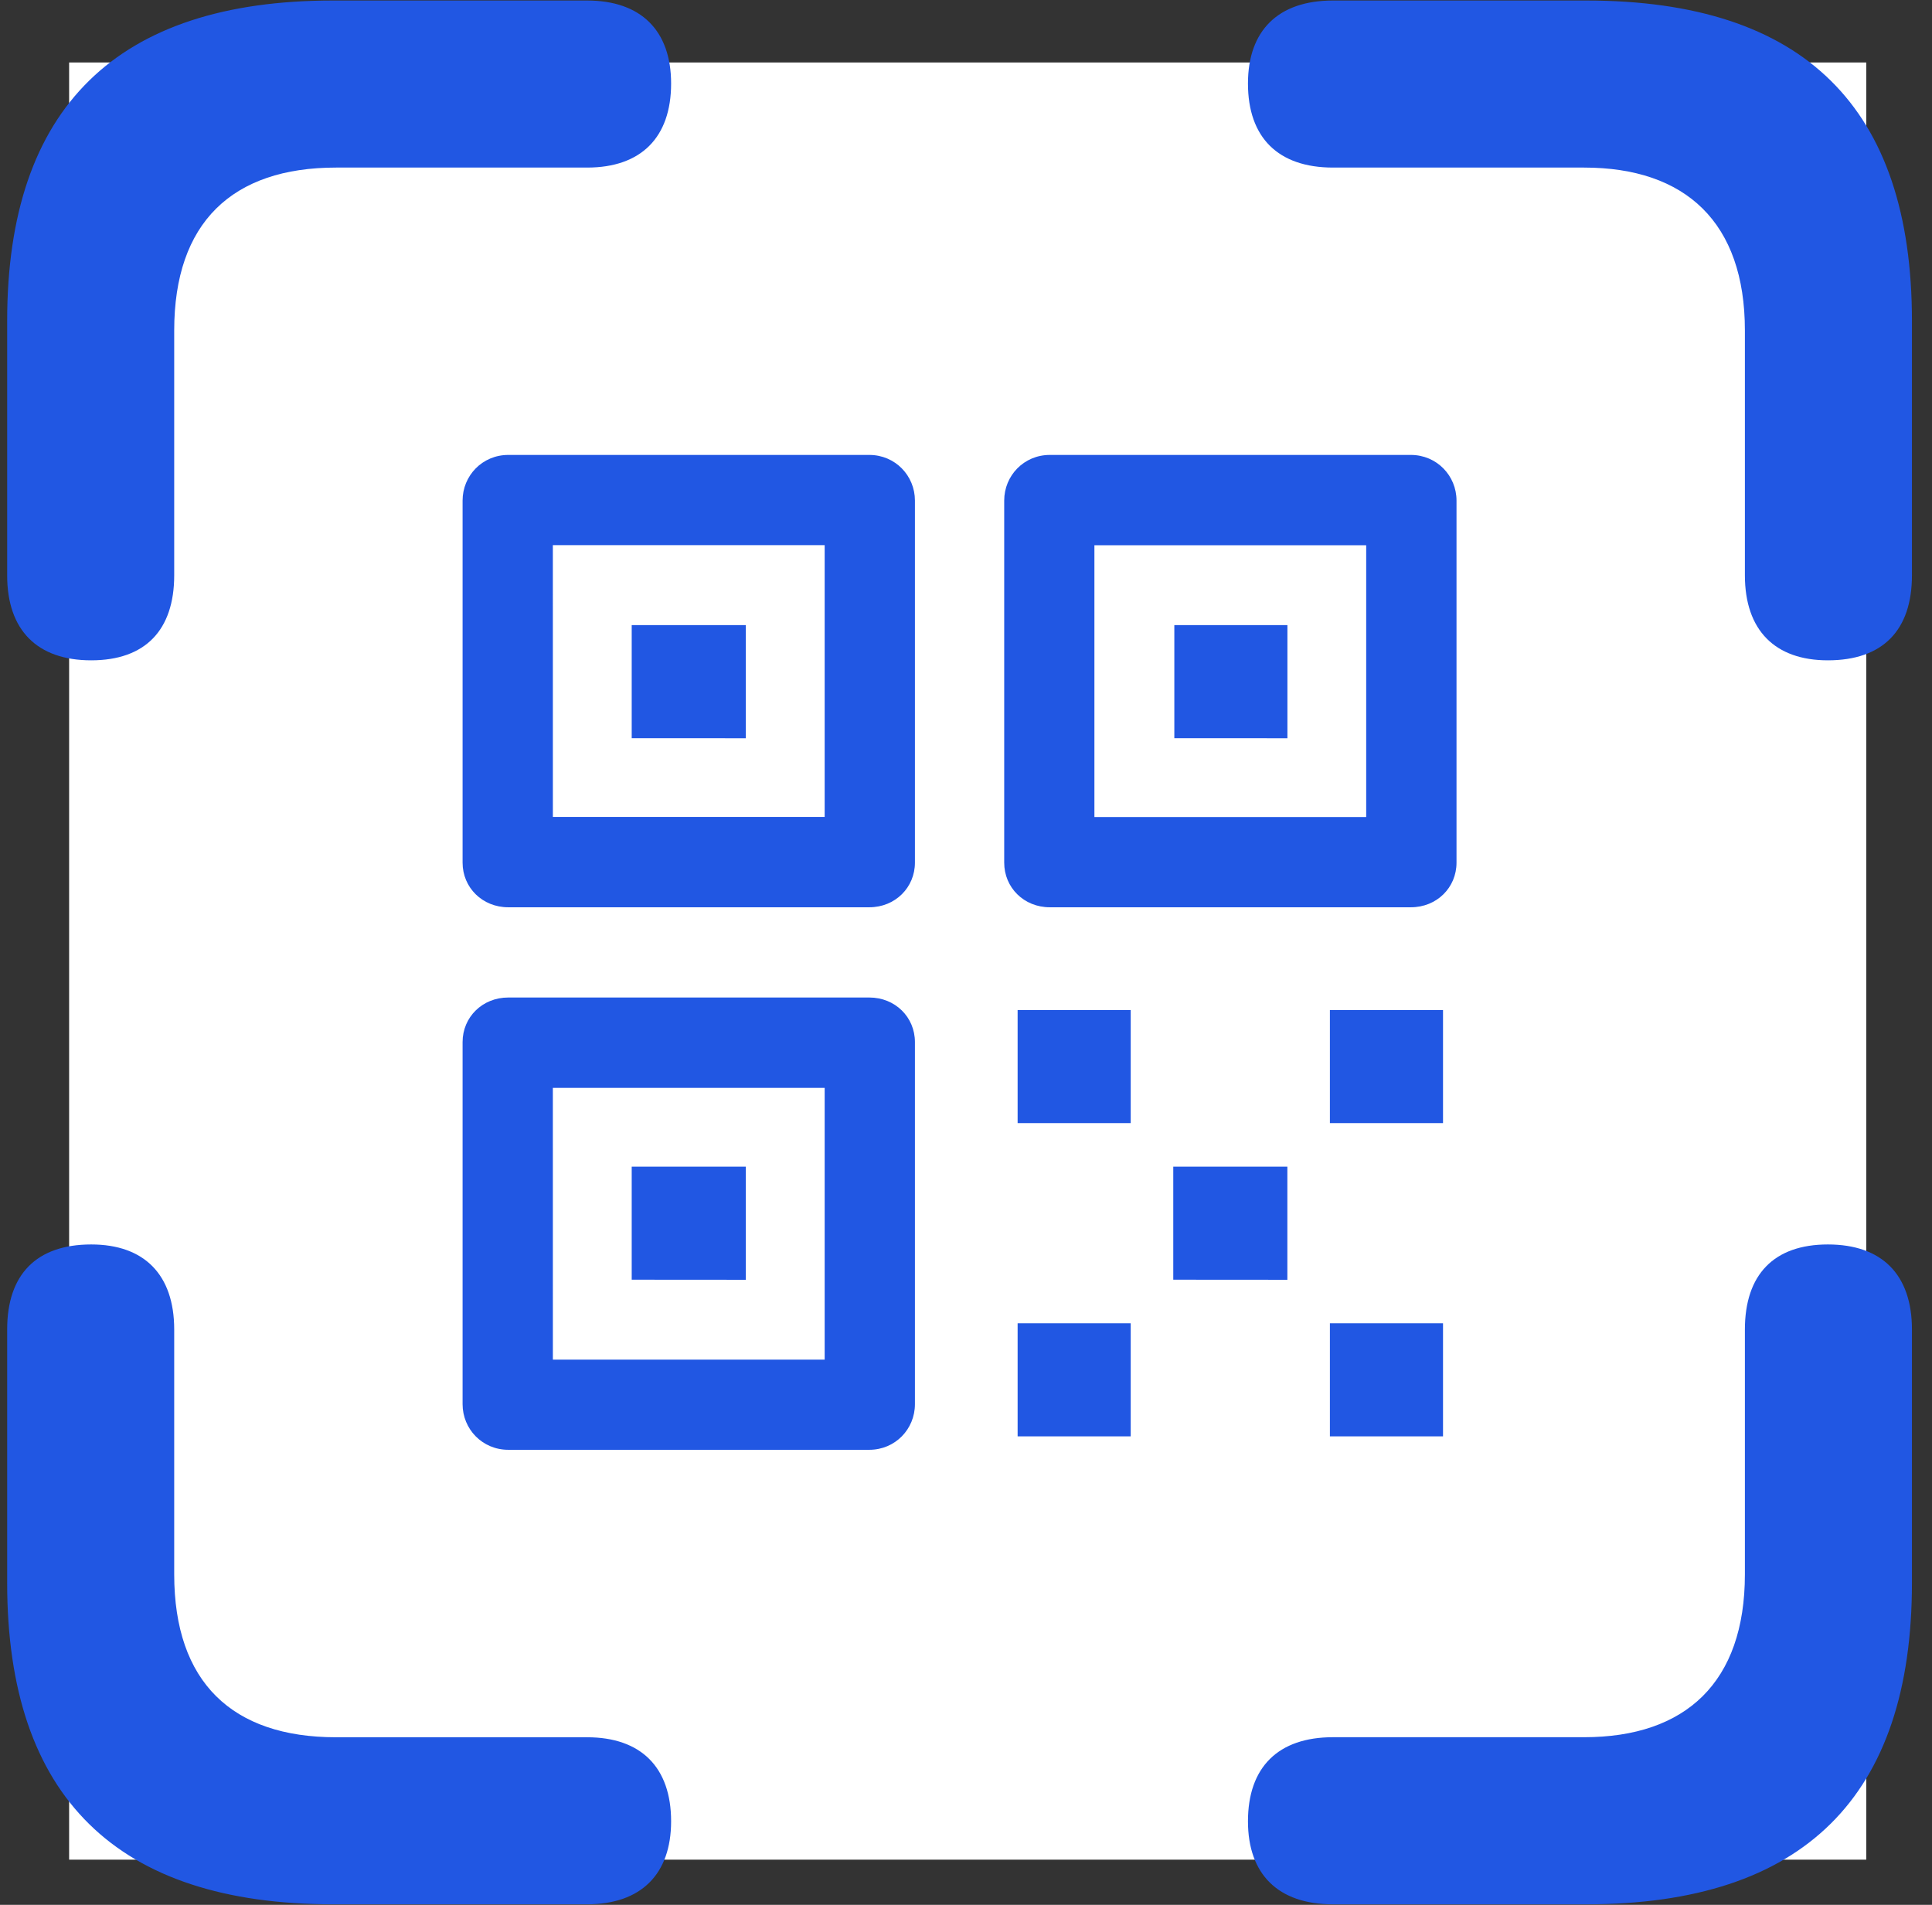 <svg width="71" height="70" viewBox="0 0 71 70" fill="none" xmlns="http://www.w3.org/2000/svg">
<rect x="0" y="0" width="71" height="70" fill="#333333" stroke="none"/>
<rect x="2.54" y="2.296" width="66.044" height="66.044" fill="white"/>
<path d="M3.352 24.266C5.335 24.266 6.402 23.16 6.402 21.14V12.144C6.402 8.178 8.536 6.158 12.349 6.158H21.576C23.559 6.158 24.663 5.052 24.663 3.069C24.663 1.125 23.557 0.019 21.576 0.019H12.235C4.305 0.019 0.263 3.945 0.263 11.799V21.141C0.263 23.162 1.369 24.266 3.352 24.266ZM67.174 24.266C69.194 24.266 70.263 23.16 70.263 21.14V11.799C70.263 3.945 66.297 0.019 58.29 0.019H48.987C46.967 0.019 45.862 1.125 45.862 3.069C45.862 5.052 46.969 6.158 48.987 6.158H58.214C61.95 6.158 64.124 8.178 64.124 12.144V21.14C64.124 23.162 65.23 24.266 67.174 24.266ZM33.623 31.7V18.395C33.623 17.481 32.899 16.718 31.946 16.718H18.679C17.726 16.718 17 17.48 17 18.395V31.702C17 32.616 17.726 33.341 18.679 33.341H31.946C32.899 33.341 33.623 32.614 33.623 31.7ZM40.219 20.037H50.207V30.025H40.219V20.037ZM47.312 27.129V22.971H43.156V27.127L47.312 27.129ZM27.409 27.129V22.971H23.215V27.127L27.409 27.129ZM20.317 39.977H30.306V49.965H20.318L20.317 39.977ZM53.03 41.272V37.117H48.873V41.273L53.03 41.272ZM41.553 41.272V37.117H37.397V41.273L41.553 41.272ZM27.409 47.03V42.872H23.215V47.027L27.409 47.03ZM47.31 47.03V42.872H43.117V47.027L47.31 47.03ZM48.987 69.981H58.292C66.297 69.981 70.263 66.015 70.263 58.162V48.858C70.263 46.837 69.157 45.732 67.174 45.732C65.191 45.732 64.124 46.838 64.124 48.858V57.854C64.124 61.82 61.95 63.84 58.214 63.84H48.987C46.967 63.84 45.862 64.947 45.862 66.93C45.862 68.873 46.969 69.981 48.987 69.981ZM12.235 69.98H21.576C23.559 69.98 24.663 68.873 24.663 66.93C24.663 64.947 23.557 63.842 21.576 63.842H12.349C8.536 63.842 6.402 61.82 6.402 57.856V48.858C6.402 46.837 5.296 45.732 3.352 45.732C1.332 45.732 0.263 46.838 0.263 48.858V58.16C0.263 66.053 4.305 69.98 12.235 69.98ZM41.553 52.785V48.629H37.397V52.785H41.553ZM53.03 52.785V48.629H48.873V52.785H53.03ZM53.526 31.702V18.395C53.526 17.481 52.8 16.718 51.847 16.718H38.581C37.628 16.718 36.904 17.48 36.904 18.395V31.702C36.904 32.616 37.628 33.341 38.58 33.341H51.849C52.802 33.341 53.526 32.616 53.526 31.702ZM20.317 20.033H30.306V30.021H20.318L20.317 20.033ZM33.623 51.601V38.295C33.623 37.38 32.899 36.657 31.946 36.657H18.679C17.726 36.657 17 37.38 17 38.295V51.601C17 52.517 17.726 53.278 18.679 53.278H31.946C32.899 53.278 33.623 52.517 33.623 51.601Z" fill="#2157E3"/>
</svg>
